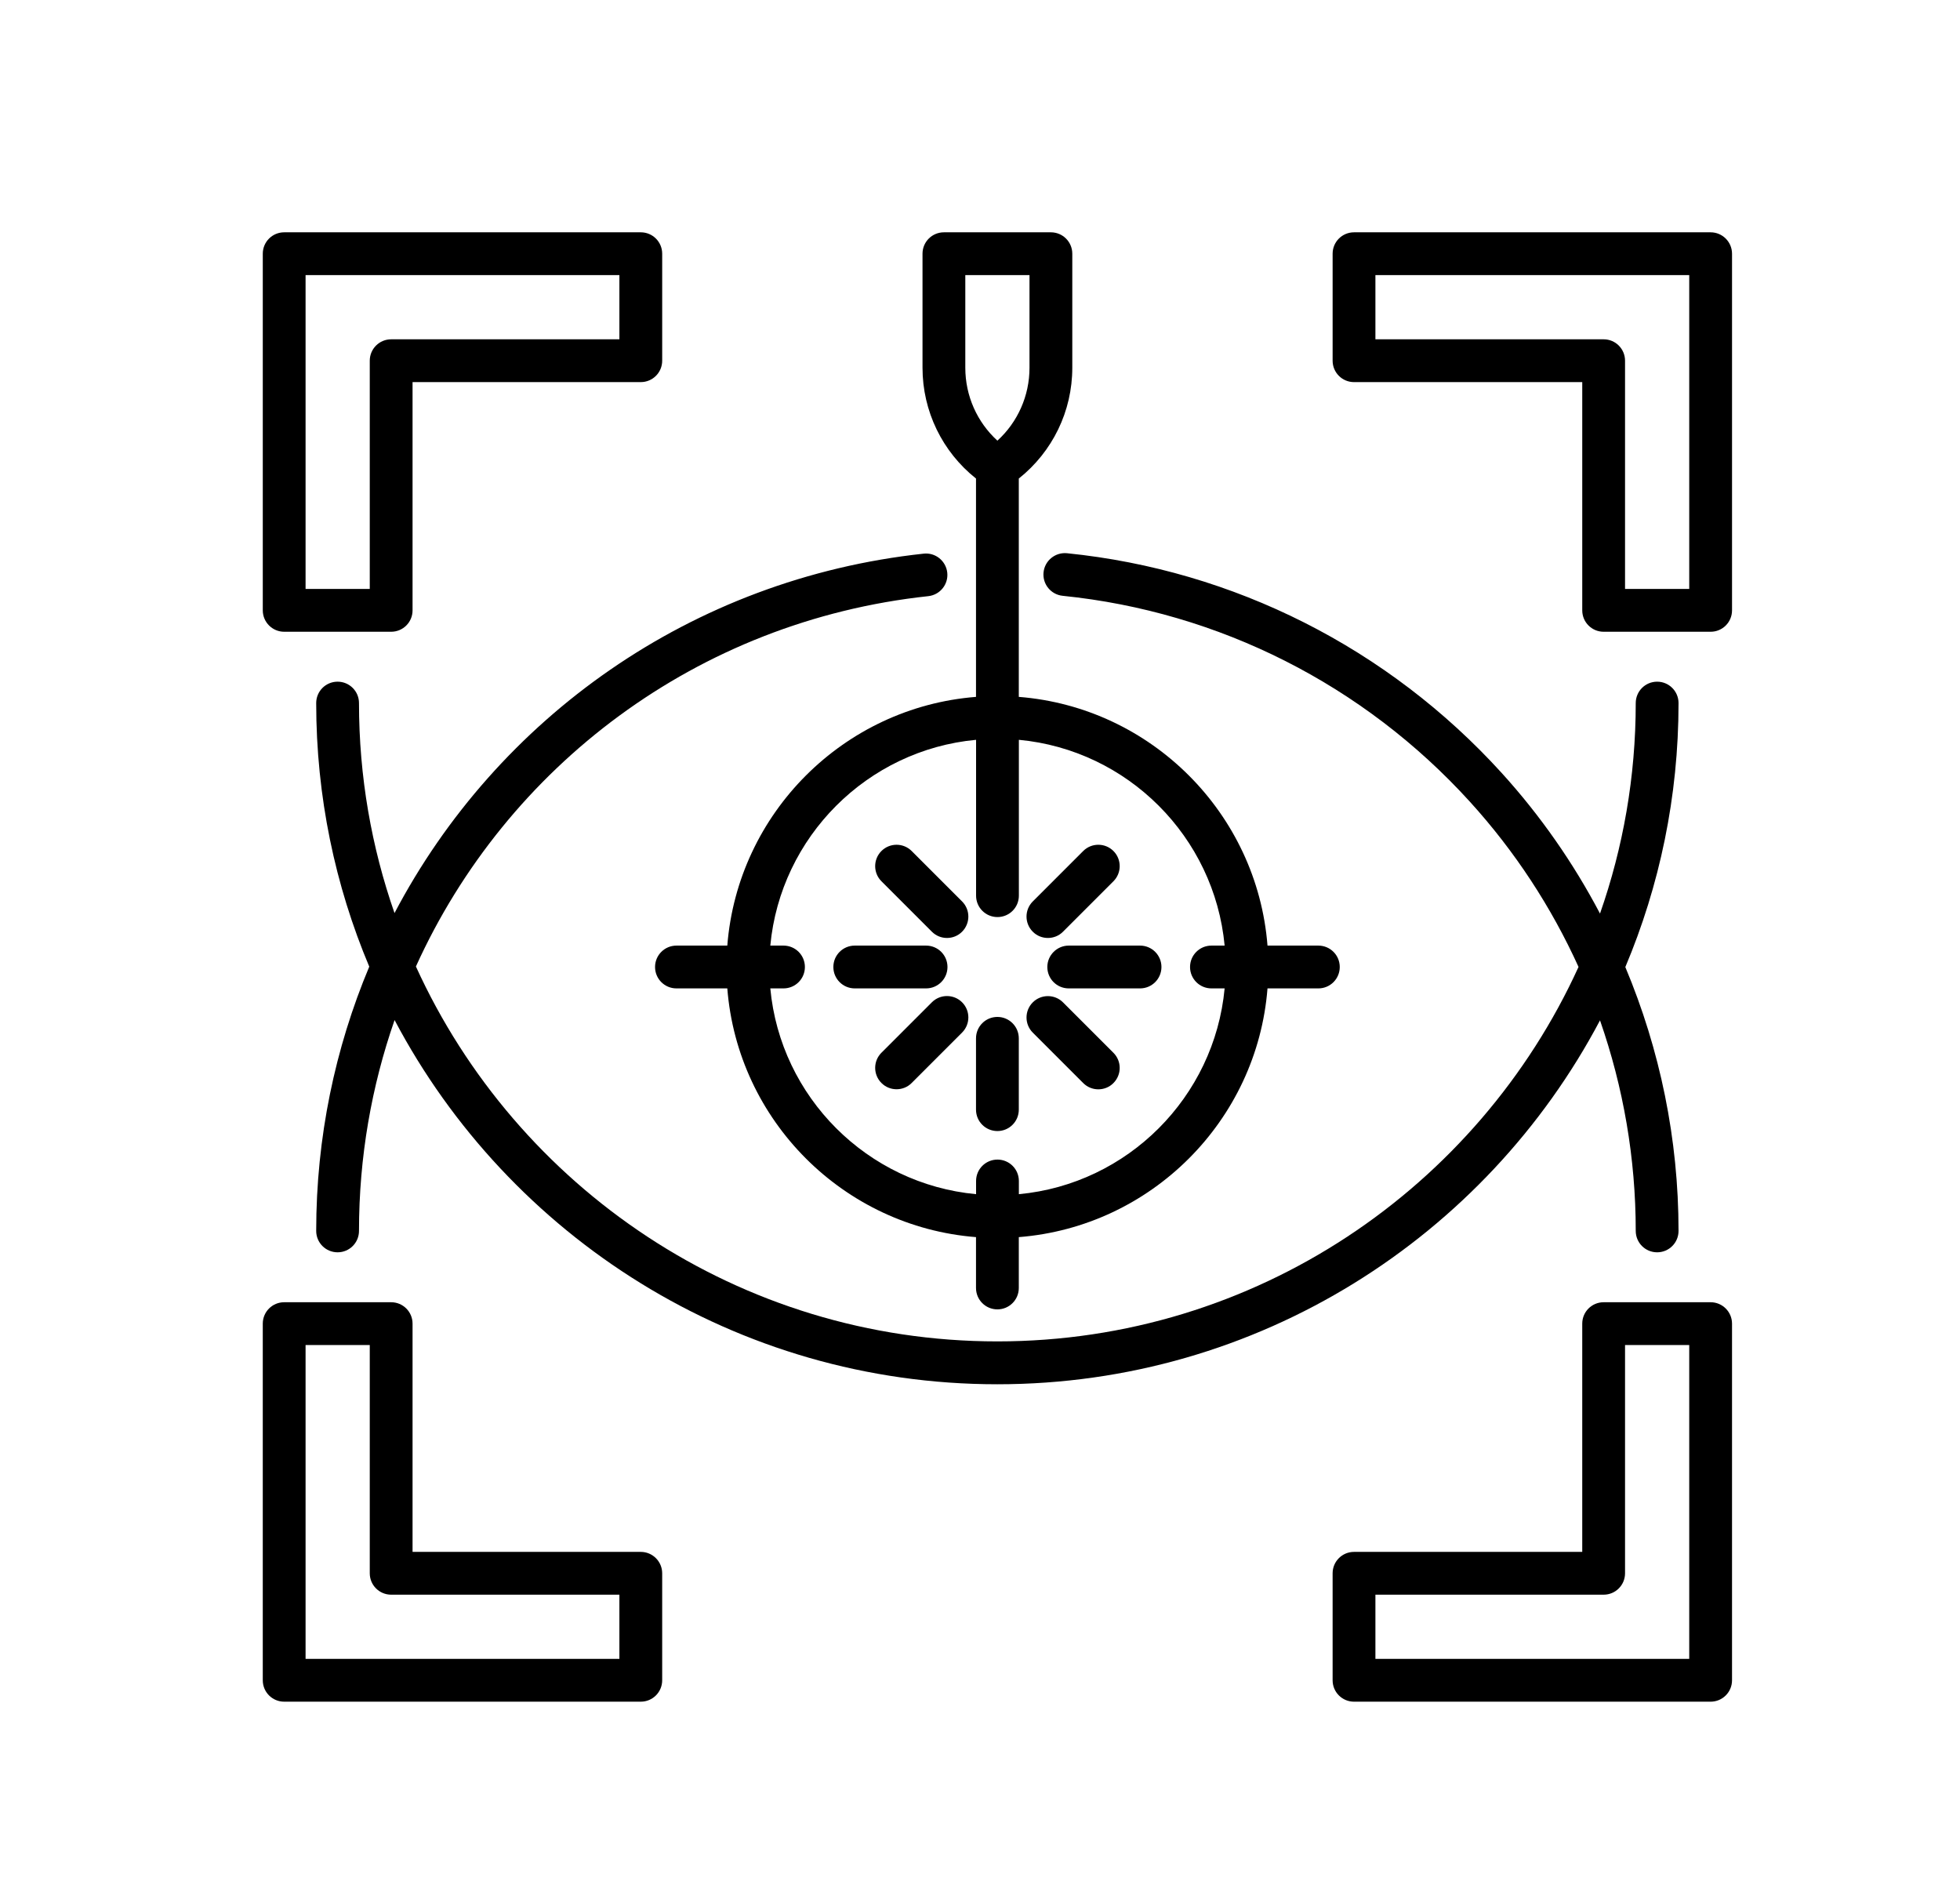 <svg xmlns="http://www.w3.org/2000/svg" xmlns:xlink="http://www.w3.org/1999/xlink" version="1.1" id="Layer_1615736a1e8345" x="0px" y="0px" viewBox="0 0 268 266.22" style="width: 32px; height: 31px; display: block; transform: scale(1, 1); transition-property: none;" xml:space="preserve" aria-hidden="true" width="32" height="31"><defs><linearGradient class="cerosgradient" data-cerosgradient="true" id="CerosGradient_id0b1e80951" gradientUnits="userSpaceOnUse" x1="50%" y1="100%" x2="50%" y2="0%"><stop offset="0%" stop-color="#d1d1d1" style="transition-property: none;"></stop><stop offset="100%" stop-color="#d1d1d1" style="transition-property: none;"></stop></linearGradient><linearGradient></linearGradient></defs>
<g>
	<path d="M136.44,142.57c-1.66,0-3,1.34-3,3v10c0,1.66,1.34,3,3,3c1.66,0,3-1.34,3-3v-10C139.44,143.92,138.1,142.57,136.44,142.57z   " style="transition-property: none;"></path>
	<path d="M129.44,135.57c0-1.66-1.34-3-3-3h-10c-1.66,0-3,1.34-3,3c0,1.66,1.34,3,3,3h10C128.1,138.57,129.44,137.23,129.44,135.57z   " style="transition-property: none;"></path>
	<path d="M143.44,135.57c0,1.66,1.34,3,3,3h10c1.66,0,3-1.34,3-3c0-1.66-1.34-3-3-3h-10C144.79,132.57,143.44,133.92,143.44,135.57z   " style="transition-property: none;"></path>
	<path d="M148.47,151.84c0.59,0.59,1.35,0.88,2.12,0.88c0.77,0,1.54-0.29,2.12-0.88c1.17-1.17,1.17-3.07,0-4.24l-7.07-7.07   c-1.17-1.17-3.07-1.17-4.24,0c-1.17,1.17-1.17,3.07,0,4.24L148.47,151.84z" style="transition-property: none;"></path>
	<path d="M127.25,140.52l-7.07,7.07c-1.17,1.17-1.17,3.07,0,4.24c0.59,0.59,1.35,0.88,2.12,0.88c0.77,0,1.54-0.29,2.12-0.88   l7.07-7.07c1.17-1.17,1.17-3.07,0-4.24C130.32,139.35,128.42,139.35,127.25,140.52z" style="transition-property: none;"></path>
	<path d="M124.42,119.31c-1.17-1.17-3.07-1.17-4.24,0c-1.17,1.17-1.17,3.07,0,4.24l7.07,7.07c0.59,0.59,1.35,0.88,2.12,0.88   c0.77,0,1.54-0.29,2.12-0.88c1.17-1.17,1.17-3.07,0-4.24L124.42,119.31z" style="transition-property: none;"></path>
	<path d="M143.52,131.5c0.77,0,1.54-0.29,2.12-0.88l7.07-7.07c1.17-1.17,1.17-3.07,0-4.24c-1.17-1.17-3.07-1.17-4.24,0l-7.07,7.07   c-1.17,1.17-1.17,3.07,0,4.24C141.98,131.21,142.75,131.5,143.52,131.5z" style="transition-property: none;"></path>
	<path d="M220.93,143.05c3.28,9.4,5.01,19.36,5.01,29.52c0,1.66,1.34,3,3,3c1.66,0,3-1.34,3-3c0-12.85-2.59-25.39-7.46-36.99   c4.8-11.39,7.46-23.89,7.46-37.01c0-1.66-1.34-3-3-3c-1.66,0-3,1.34-3,3c0,10.34-1.77,20.27-5.01,29.51   c-3.72-7.07-8.33-13.71-13.8-19.73c-15.89-17.48-37.53-28.42-60.93-30.79c-1.64-0.16-3.12,1.03-3.29,2.68   c-0.17,1.65,1.03,3.12,2.68,3.29c21.93,2.23,42.2,12.48,57.09,28.86c6.32,6.95,11.43,14.78,15.24,23.17   c-14.1,30.94-45.32,52.5-81.49,52.5c-36.19,0-67.42-21.59-81.52-52.56c12.7-28.02,39.42-48.44,71.84-51.92   c1.65-0.18,2.84-1.66,2.66-3.3c-0.18-1.65-1.67-2.84-3.3-2.66c-32.62,3.51-59.84,23.09-74.2,50.39   c-3.22-9.23-4.98-19.13-4.98-29.44c0-1.66-1.34-3-3-3c-1.66,0-3,1.34-3,3c0,13.09,2.65,25.58,7.44,36.95   c-4.79,11.42-7.44,23.94-7.44,37.05c0,1.66,1.34,3,3,3c1.66,0,3-1.34,3-3c0-10.34,1.76-20.29,4.99-29.56   c16.02,30.34,47.89,51.06,84.51,51.06C173.05,194.07,204.91,173.37,220.93,143.05z" style="transition-property: none;"></path>
	<path d="M36.44,88.57h15c1.66,0,3-1.34,3-3v-32h32c1.66,0,3-1.34,3-3v-15c0-1.66-1.34-3-3-3h-50c-1.66,0-3,1.34-3,3v50   C33.44,87.23,34.79,88.57,36.44,88.57z M39.44,38.57h44v9h-32c-1.66,0-3,1.34-3,3v32h-9V38.57z" style="transition-property: none;"></path>
	<path d="M236.44,32.57h-50c-1.66,0-3,1.34-3,3v15c0,1.66,1.34,3,3,3h32v32c0,1.66,1.34,3,3,3h15c1.66,0,3-1.34,3-3v-50   C239.44,33.92,238.1,32.57,236.44,32.57z M233.44,82.57h-9v-32c0-1.66-1.34-3-3-3h-32v-9h44V82.57z" style="transition-property: none;"></path>
	<path d="M236.44,182.57h-15c-1.66,0-3,1.34-3,3v32h-32c-1.66,0-3,1.34-3,3v15c0,1.66,1.34,3,3,3h50c1.66,0,3-1.34,3-3v-50   C239.44,183.92,238.1,182.57,236.44,182.57z M233.44,232.57h-44v-9h32c1.66,0,3-1.34,3-3v-32h9V232.57z" style="transition-property: none;"></path>
	<path d="M86.44,217.57h-32v-32c0-1.66-1.34-3-3-3h-15c-1.66,0-3,1.34-3,3v50c0,1.66,1.34,3,3,3h50c1.66,0,3-1.34,3-3v-15   C89.44,218.92,88.1,217.57,86.44,217.57z M83.44,232.57h-44v-44h9v32c0,1.66,1.34,3,3,3h32V232.57z" style="transition-property: none;"></path>
	<path d="M133.44,67.09V97.7c-18.56,1.46-33.41,16.31-34.87,34.87h-7.13c-1.66,0-3,1.34-3,3c0,1.66,1.34,3,3,3h7.13   c1.46,18.56,16.31,33.41,34.87,34.87v7.13c0,1.66,1.34,3,3,3c1.66,0,3-1.34,3-3v-7.13c18.56-1.46,33.41-16.31,34.87-34.87h7.13   c1.66,0,3-1.34,3-3c0-1.66-1.34-3-3-3h-7.13c-1.46-18.56-16.31-33.41-34.87-34.87V67.09c4.72-3.75,7.5-9.43,7.5-15.53V35.57   c0-1.66-1.34-3-3-3h-15c-1.66,0-3,1.34-3,3v15.99C125.94,57.65,128.72,63.34,133.44,67.09z M168.3,132.57h-1.85c-1.66,0-3,1.34-3,3   c0,1.66,1.34,3,3,3h1.85c-1.43,15.25-13.6,27.43-28.85,28.85v-1.85c0-1.66-1.34-3-3-3c-1.66,0-3,1.34-3,3v1.85   c-15.25-1.43-27.43-13.6-28.85-28.85h1.85c1.66,0,3-1.34,3-3c0-1.66-1.34-3-3-3h-1.85c1.43-15.25,13.6-27.43,28.85-28.85v21.85   c0,1.66,1.34,3,3,3c1.66,0,3-1.34,3-3v-21.85C154.7,105.14,166.87,117.32,168.3,132.57z M131.94,38.57h9v12.99   c0,3.93-1.65,7.62-4.5,10.22c-2.85-2.6-4.5-6.29-4.5-10.22V38.57z" style="transition-property: none;"></path>
</g>
</svg>